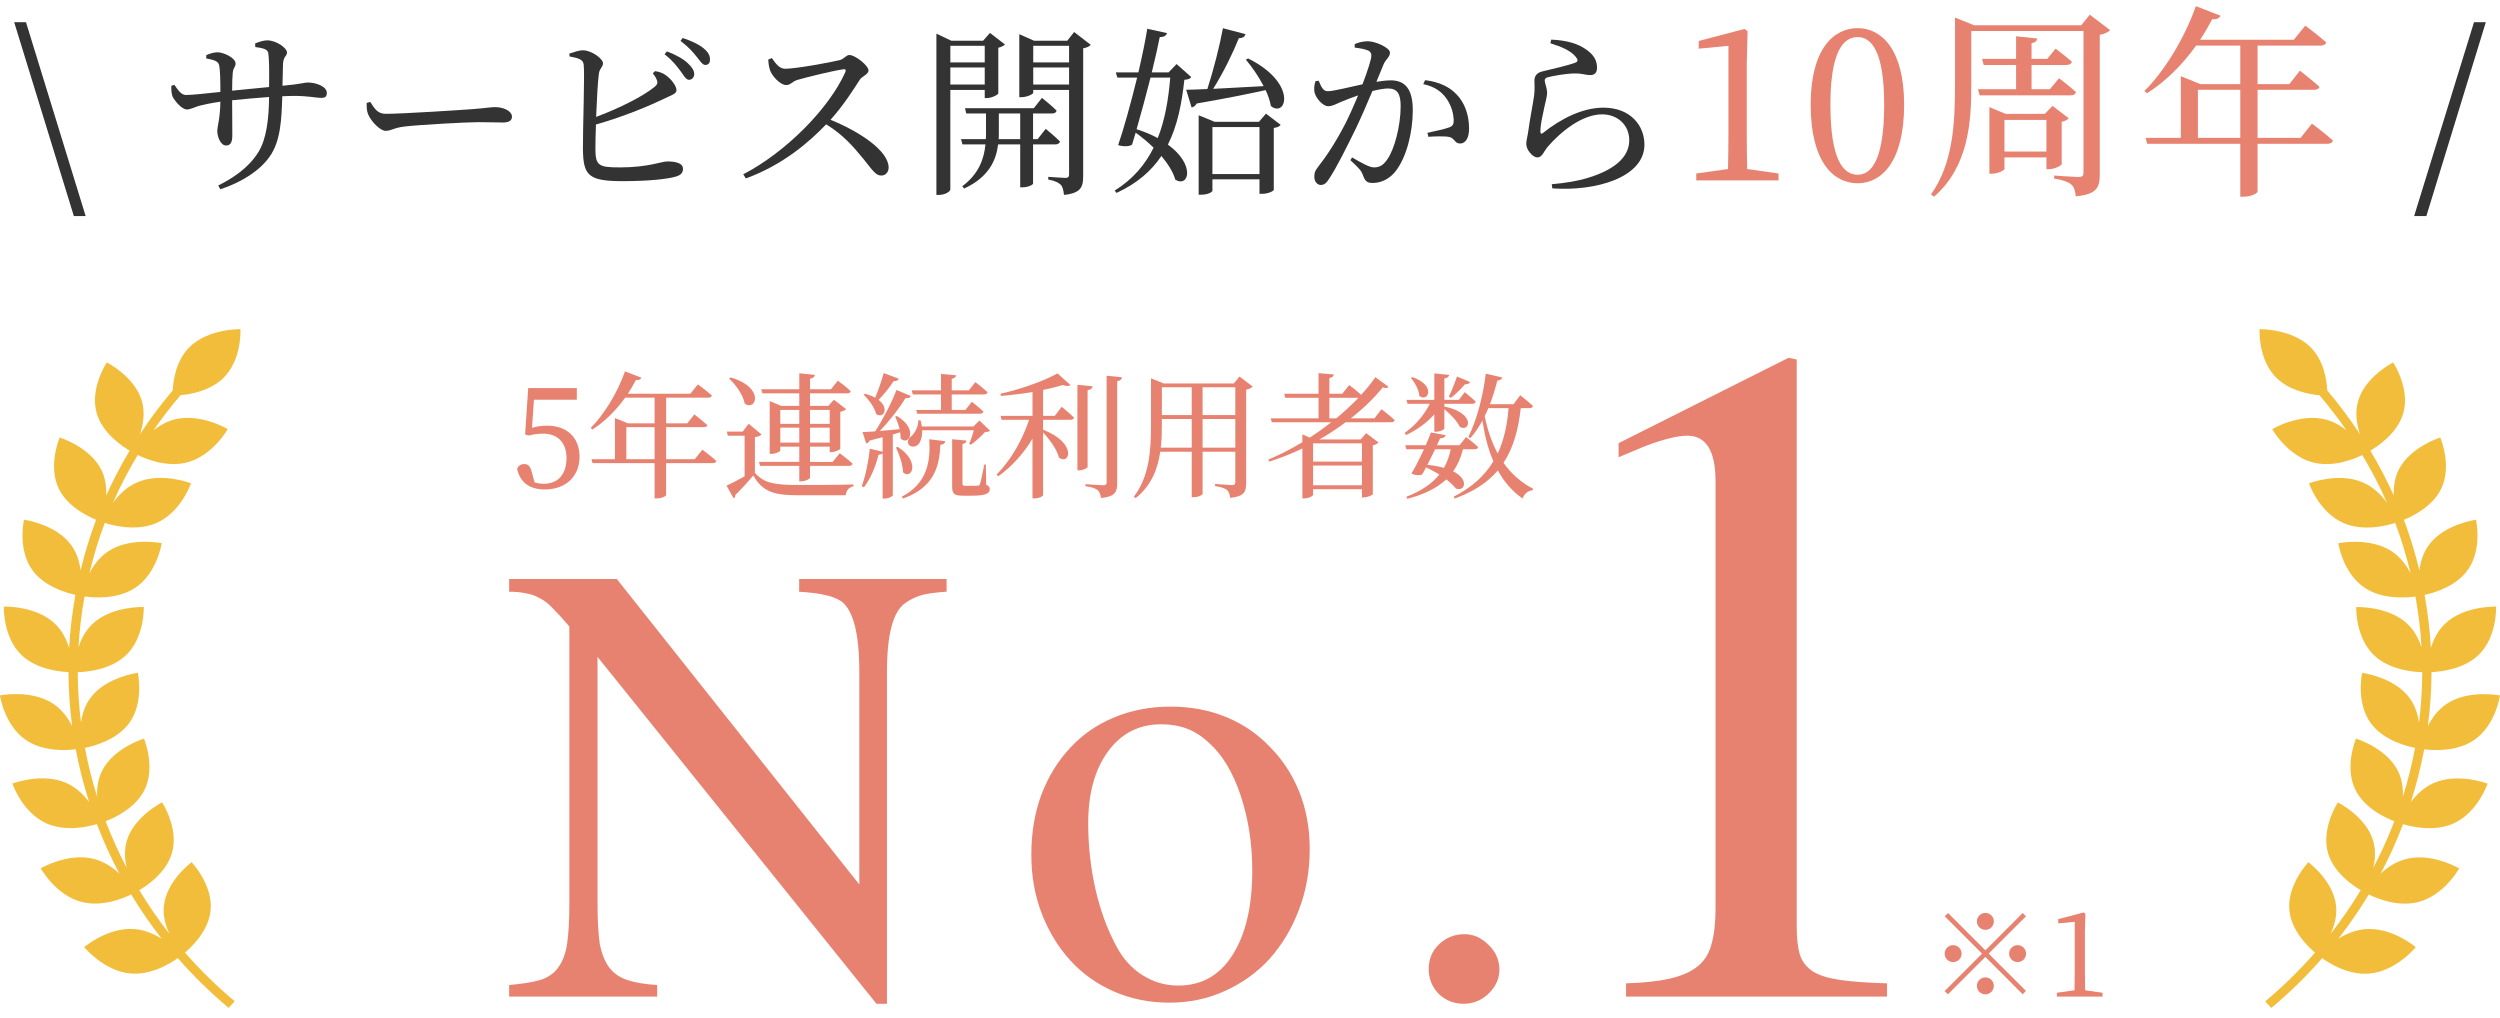 <?xml version="1.0" encoding="UTF-8"?>
	<svg id="_レイヤー_1" xmlns="http://www.w3.org/2000/svg" viewBox="0 0 221 90">
		<path d="M204.376,10.928l-1.008,1.26h-3.798v-4.248h4.986c.252,0,.45-.09.486-.27-.666-.594-1.728-1.422-1.728-1.422l-.936,1.188h-2.808v-3.402h5.562c.27,0,.45-.09.504-.288-.738-.666-1.854-1.476-1.854-1.476l-1.008,1.242h-8.28c.378-.576.738-1.188,1.062-1.818.414.054.648-.108.738-.306l-2.178-.846c-1.062,2.988-2.862,5.832-4.554,7.506l.234.198c1.566-.99,3.06-2.43,4.338-4.212h3.906v3.402h-3.528l-1.728-.702v5.454h-3.114l.144.522h8.226v4.68h.27c.774,0,1.26-.342,1.26-.45v-4.23h6.192c.234,0,.432-.09.468-.288-.684-.63-1.854-1.494-1.854-1.494ZM198.04,12.188h-3.744v-4.248h3.744v4.248Z"
		fill="#E88270" />
		<path d="M183.514,8.138c-.576-.522-1.494-1.224-1.494-1.224l-.81.972h-1.62v-2.142h3.078c.252,0,.432-.09.486-.288-.558-.504-1.44-1.152-1.44-1.152l-.738.9h-1.386v-1.386c.342-.054.468-.198.504-.414l-1.872-.198v1.998h-3.006l.144.54h2.862v2.142h-3.366l.144.54h8.064c.234,0,.414-.09.45-.288Z"
		fill="#E88270" />
		<path d="M182.254,14.51v-3.744c.306-.054.522-.198.63-.306l-1.44-1.098-.684.702h-3.474l-1.422-.594v5.886h.198c.558,0,1.134-.306,1.134-.414v-1.026h3.708v1.044h.216c.45,0,1.116-.306,1.134-.45ZM180.904,13.394h-3.708v-2.79h3.708v2.79Z"
		fill="#E88270" />
		<path d="M183.982,2.234h-9.468l-1.692-.684v5.994c0,3.402-.18,6.912-2.124,9.648l.27.198c3.078-2.682,3.294-6.66,3.294-9.864V2.738h9.918v12.51c0,.288-.09.396-.432.396-.36,0-2.16-.126-2.16-.126v.27c.81.126,1.26.306,1.53.54.234.216.342.576.378,1.026,1.89-.162,2.124-.828,2.124-1.926V3.08c.432-.072.756-.252.918-.414l-1.8-1.368-.756.936Z"
		fill="#E88270" />
		<path d="M164.221,2.486c-2.124,0-4.158,1.836-4.158,6.768,0,5.094,2.034,6.948,4.158,6.948,2.07,0,4.104-1.854,4.104-6.948,0-4.932-2.034-6.768-4.104-6.768ZM164.221,15.446c-1.26,0-2.412-1.278-2.412-6.192,0-4.734,1.152-5.976,2.412-5.976,1.206,0,2.34,1.242,2.34,5.976,0,4.896-1.134,6.192-2.34,6.192Z"
		fill="#E88270" />
		<path d="M154.414,11.792v-6.192l.072-2.844-.27-.198-4.05,1.062v.684l2.628-.252v7.74c0,1.044-.018,2.106-.036,3.15l-2.808.396v.612h7.272v-.612l-2.772-.396c-.018-1.044-.036-2.106-.036-3.15Z"
		fill="#E88270" />
		<polygon points="218.702 1.964 213.41 19.1 214.49 19.1 219.746 1.964 218.702 1.964"
		fill="#333" />
		<path d="M141.738,9.518c-1.824,0-3.744.96-5.344,2.24-.128.096-.208.08-.224-.096,0-.704.208-1.488.352-2.192.112-.544.256-.944.24-1.36-.016-.352-.208-.784-.208-.976,0-.16.064-.272.336-.32.4-.096,1.488-.32,2.352-.32.704,0,.896.144,1.344.144.4,0,.592-.24.592-.656,0-.656-.304-1.184-1.072-1.68-.576-.384-1.456-.736-2.976-.8l-.08.32c.976.304,1.84.672,2.256,1.216.208.256.192.4-.032.496-.608.24-2.16.592-2.944.784-.528.128-.688.464-.688.816,0,.368.048.752-.032,1.36-.112.784-.4,2.224-.512,3.12-.064.464-.176.816-.176,1.104,0,.24.128.576.352.816.224.256.432.384.656.384.368,0,.56-.528.848-.896,1.152-1.344,3.056-2.912,4.848-2.912,1.376,0,2.4.944,2.4,2.288,0,1.2-.848,2.496-3.76,3.36-.736.224-1.92.432-3.088.528l.048.368c3.76.272,8.144-.928,8.144-3.872,0-1.648-1.2-3.264-3.632-3.264Z"
		fill="#333" />
		<path d="M122.938,7.102c-.352,0-.832.064-1.264.128.272-.64.496-1.184.64-1.552.192-.448.56-.64.56-1.024,0-.432-1.28-1.008-1.952-1.008-.496,0-.88.128-1.168.256v.304c.416.048.96.144,1.216.272.208.112.256.256.256.448,0,.304-.32,1.328-.784,2.528-1.216.256-2.56.608-3.072.608-.448,0-.592-.464-.8-.928l-.288.048c-.096.304-.144.672-.08.976.128.56.768,1.232,1.2,1.232.4,0,.64-.176,1.296-.448.32-.128.816-.32,1.36-.512-.352.848-.736,1.712-1.104,2.448-.88,1.696-1.632,2.848-2.48,3.936-.24.304-.288.496-.288.816,0,.448.288.72.56.72.288,0,.496-.128.768-.576.656-.992,1.504-2.704,2.352-4.432.48-1.008,1.008-2.224,1.456-3.296.528-.128,1.024-.224,1.376-.224.848,0,1.12.496,1.12,1.568,0,1.76-.56,3.808-1.152,4.656-.384.576-.72.752-1.216.752-.384,0-1.072-.384-1.92-.88l-.16.24c.848.784.976.96,1.072,1.232.208.56.336.784.896.784.816,0,1.504-.4,1.984-.976,1.008-1.232,1.568-3.488,1.568-5.456,0-1.952-.736-2.64-1.952-2.64Z"
		fill="#333" />
		<path d="M125.978,7.086l-.16.352c.992.208,1.616.656,2.064,1.296.464.672.608,1.392.624,1.824.016.416-.064.576-.4.704-.416.16-1.296.336-1.92.48l.08.352c.56-.048,1.504-.064,1.856.016.48.112.464.576.944.576.544,0,.8-.576.8-1.312,0-1.232-.4-2.304-1.088-3.008-.672-.72-1.568-1.12-2.8-1.28Z"
		fill="#333" />
		<path d="M103.242,12.782c.864-1.712,1.232-3.68,1.456-5.728.352-.032.496-.08.608-.24l-1.296-1.152-.704.736h-1.488c.304-1.248.56-2.368.704-3.12.416,0,.576-.144.64-.352l-1.744-.384c-.144.928-.432,2.336-.784,3.856h-2l.144.464h1.744c-.544,2.224-1.2,4.592-1.68,5.968.496.144.992.128,1.232-.048.096-.32.208-.672.32-1.056.528.384,1.072.832,1.584,1.328-.736,1.488-1.824,2.784-3.44,3.792l.16.208c1.84-.848,3.088-1.952,3.968-3.264.576.688,1.04,1.408,1.232,2.096,1.2.72,1.808-1.312-.656-3.104ZM102.346,12.206c-.528-.288-1.136-.544-1.872-.784.4-1.392.848-3.04,1.232-4.56h1.744c-.16,1.92-.464,3.728-1.104,5.344Z"
		fill="#333" />
		<path d="M111.29,10.766h-3.92l-1.408-.576v7.024h.208c.64,0,1.008-.256,1.008-.352v-1.008h4.16v1.28h.224c.592,0,1.04-.272,1.04-.352v-5.472c.352-.048.512-.144.608-.272l-1.296-.992-.624.72ZM111.338,15.39h-4.16v-4.16h4.16v4.16Z"
		fill="#333" />
		<path d="M110.33,5.166l-.192.112c.528.624,1.12,1.472,1.568,2.336-1.632.096-3.184.176-4.464.24.928-1.472,1.76-3.2,2.272-4.48.368,0,.528-.144.592-.352l-2-.528c-.288,1.568-.832,3.696-1.376,5.376-.784.032-1.424.064-1.872.064l.48,1.568c.16-.032.336-.144.448-.352,2.592-.448,4.576-.848,6.096-1.184.224.48.384.96.464,1.408,1.36,1.088,2.4-2.016-2.016-4.208Z"
		fill="#333" />
		<path d="M94.346,3.598h-2.944l-1.296-.576v5.568h.192c.496,0,1.04-.272,1.04-.4v-.24h3.168v7.456c0,.224-.08.32-.32.32-.288,0-1.52-.096-1.52-.096v.24c.576.112.896.256,1.104.464.176.176.24.496.288.896,1.504-.16,1.696-.704,1.696-1.664V4.27c.32-.048.576-.192.672-.304l-1.472-1.136-.608.768ZM94.506,7.47h-3.168v-1.504h3.168v1.504ZM94.506,5.518h-3.168v-1.472h3.168v1.472Z"
		fill="#333" />
		<path d="M93.706,12.51c-.48-.48-1.264-1.12-1.264-1.12l-.72.912h-.4v-2.272h1.68c.224,0,.368-.08.4-.256-.48-.48-1.296-1.12-1.296-1.12l-.72.912h-6.08l.112.464h1.744v1.696c0,.192,0,.384-.016.576h-2.192l.128.464h2.032c-.128,1.296-.592,2.608-2.048,3.696l.16.208c2.208-1.024,2.832-2.512,3.008-3.904h1.952v3.792h.192c.576,0,.944-.256.944-.32v-3.472h1.952c.224,0,.384-.08.432-.256ZM90.186,12.302h-1.904c.016-.192.016-.384.016-.576v-1.696h1.888v2.272Z"
		fill="#333" />
		<path d="M87.05,8.67h.192c.4,0,.992-.288,1.008-.416v-4.032c.272-.064.496-.192.592-.288l-1.328-1.024-.608.688h-2.816l-1.312-.624v14.256h.224c.576,0,1.008-.32,1.008-.48V7.95h3.04v.72ZM84.01,4.046h3.04v1.472h-3.04v-1.472ZM84.01,7.47v-1.504h3.04v1.504h-3.04Z"
		fill="#333" />
		<path d="M73.418,10.59c1.136-1.264,2.064-2.72,2.592-3.552.208-.304.768-.464.768-.816,0-.416-1.168-1.36-1.696-1.36-.272,0-.48.352-.832.448-.848.208-3.904.768-4.848.768-.544,0-.88-.544-1.168-.944l-.32.128c.016.432.096.8.192,1.04.192.448.864,1.216,1.392,1.216.416,0,.512-.32,1.024-.464.848-.24,3.024-.784,4.016-.928.176-.032.272.016.192.24-1.44,3.232-5.264,7.088-9.024,9.04l.224.368c3.296-1.2,5.616-3.232,7.104-4.784,1.456.896,2.352,1.904,3.328,3.104.752.928,1.04,1.424,1.536,1.424.432,0,.656-.352.656-.704,0-1.472-2.528-3.168-5.136-4.224Z"
		fill="#333" />
		<path d="M58.986,14.27c-.496,0-1.696.528-4.16.528-1.872,0-2.192-.128-2.192-1.632,0-.416.016-1.232.048-2.16,2.64-.752,4.848-1.712,6.08-2.304.608-.304,1.04-.4,1.04-.736,0-.352-.448-.976-.96-1.328-.272-.192-.544-.288-.928-.352l-.208.192c.112.144.272.352.352.576.112.288.048.416-.208.64-1.008.816-3.056,1.856-5.152,2.64.064-1.504.144-3.12.24-3.808.064-.496.368-.592.368-.928,0-.416-.992-1.12-1.728-1.152-.384-.016-.864.176-1.248.288l.016.256c.8.144,1.184.272,1.248.688.112.672-.08,5.824-.064,7.504.032,2.304.448,2.832,3.488,2.832,2.4,0,4.048-.192,4.768-.416.352-.112.592-.288.592-.688,0-.432-.528-.64-1.392-.64Z"
		fill="#333" />
		<path d="M62.218,4.286c-.4-.336-1.04-.656-1.872-.928l-.192.256c.736.56,1.088.976,1.408,1.376.336.4.512.736.784.752.256,0,.416-.16.416-.448.016-.352-.128-.656-.544-1.008Z"
		fill="#333" />
		<path d="M58.954,4.542l-.208.256c.704.544,1.104,1.072,1.424,1.504.288.4.464.72.704.752.272.016.48-.192.496-.48,0-.32-.16-.592-.528-.944-.416-.416-1.056-.768-1.888-1.088Z"
		fill="#333" />
		<path d="M43.786,9.47c-.4,0-.928.096-2,.176-.8.064-6.192.416-7.696.416-.72,0-.992-.48-1.36-1.056l-.32.096c0,.336,0,.672.128.992.24.608,1.056,1.472,1.552,1.472.512,0,.704-.272,1.696-.384,1.2-.144,5.44-.384,6.496-.384,1.024,0,1.584.032,2.16.032s.816-.192.816-.512c0-.512-.752-.848-1.472-.848Z"
		fill="#333" />
		<path d="M27.21,7.294c-.336,0-.496.128-2.24.288.016-.624.032-1.36.048-1.936.048-.72.352-.656.352-1.008,0-.4-.96-1.072-1.744-1.072-.32,0-.704.128-1.072.272l.016.32c.704.096,1.104.192,1.152.56.08.656.08,1.6.064,2.976l-3.264.32c0-.624.016-1.232.048-1.52.032-.528.256-.544.256-.88,0-.496-1.056-.992-1.6-.992-.304,0-.688.112-.992.256v.288c.688.128,1.056.24,1.136.592.096.384.112,1.504.112,2.368-.944.096-2.448.272-3.04.272-.416,0-.704-.432-1.024-.896l-.272.08c-.016.32.016.736.112.96.16.336.8,1.136,1.264,1.136.336,0,.704-.224,1.12-.336.448-.112,1.072-.24,1.84-.352-.032,1.632-.272,2.112-.272,2.608,0,.512.304,1.264.768,1.264.384,0,.56-.256.56-.896,0-.544-.016-1.808-.016-3.104.96-.096,2.144-.208,3.264-.288-.016,1.856-.208,3.712-.96,4.896-.88,1.408-2.288,2.304-3.536,2.928l.192.336c2.016-.672,3.52-1.712,4.336-2.864.992-1.36,1.072-3.312,1.136-5.36.368-.016.704-.032,1.008-.032,1.328,0,2,.176,2.432.176.336,0,.496-.096.496-.448,0-.56-.944-.912-1.68-.912Z"
		fill="#333" />
		<polygon points="1.254 1.964 6.528 19.1 7.572 19.1 2.298 1.964 1.254 1.964" fill="#333"
		/>
		<path d="M215.122,69.227c-.87.388-1.526,1.038-2.003,1.674.49-1.526.887-3.082,1.181-4.661.796.1,2.842.231,4.376-.796h0c1.944-1.301,2.324-3.965,2.324-3.965,0,0-2.772-.556-4.717.745-.782.523-1.308,1.266-1.661,1.968.205-1.577.32-3.17.323-4.776.814-.035,2.832-.25,4.146-1.504,1.677-1.601,1.564-4.288,1.564-4.288,0,0-2.832-.091-4.509,1.51-.656.626-1.035,1.417-1.257,2.149-.086-1.585-.279-3.151-.558-4.696.806-.172,2.734-.719,3.791-2.161,1.358-1.853.755-4.48.755-4.48,0,0-2.806.377-4.164,2.23-.513.7-.746,1.509-.838,2.247-.367-1.519-.82-3.013-1.372-4.474.786-.318,2.532-1.172,3.294-2.735.998-2.049-.077-4.536-.077-4.536,0,0-2.694.834-3.692,2.883-.36.738-.449,1.532-.417,2.247-.61-1.358-1.303-2.682-2.073-3.969.585-.338,2.414-1.518,2.923-3.344.608-2.182-.906-4.455-.906-4.455,0,0-2.5,1.265-3.108,3.447-.289,1.034-.097,2.081.181,2.904-.883-1.339-1.845-2.637-2.901-3.879-.037-.84-.266-2.633-1.495-3.841-1.653-1.624-4.486-1.571-4.486-1.571,0,0-.154,2.685,1.499,4.308,1.145,1.126,2.857,1.445,3.8,1.536.852.998,1.647,2.032,2.385,3.095-.522-.41-1.14-.778-1.868-.96-2.3-.578-4.695.859-4.695.859,0,0,1.333,2.373,3.632,2.95,1.766.443,3.576-.296,4.328-.665.82,1.372,1.557,2.784,2.192,4.237-.488-.678-1.184-1.394-2.123-1.806-2.159-.948-4.781.072-4.781.072,0,0,.879,2.556,3.038,3.504,1.812.795,3.945.206,4.585-.004.55,1.457.999,2.948,1.361,4.464-.357-.698-.887-1.436-1.671-1.953-1.953-1.289-4.722-.716-4.722-.716,0,0,.398,2.662,2.351,3.951,1.6,1.056,3.745.863,4.469.758.267,1.482.452,2.985.538,4.505-.229-.716-.612-1.482-1.256-2.089-1.687-1.591-4.519-1.483-4.519-1.483,0,0-.095,2.687,1.592,4.278,1.37,1.292,3.495,1.464,4.245,1.483-.003,1.499-.104,2.988-.286,4.462-.1-.726-.338-1.517-.846-2.201-1.371-1.845-4.179-2.205-4.179-2.205,0,0-.586,2.63.785,4.476,1.105,1.488,3.145,2.01,3.892,2.156-.273,1.464-.635,2.906-1.08,4.324.031-.725-.06-1.533-.431-2.281-1.012-2.043-3.711-2.86-3.711-2.86,0,0-1.059,2.494-.047,4.537.816,1.647,2.728,2.497,3.438,2.765-.538,1.409-1.159,2.787-1.864,4.126.171-.719.235-1.548.002-2.363-.623-2.178-3.131-3.428-3.131-3.428,0,0-1.499,2.282-.876,4.46.506,1.771,2.258,2.928,2.896,3.299-.808,1.336-1.697,2.63-2.671,3.872.331-.706.583-1.556.498-2.452-.214-2.248-2.456-3.892-2.456-3.892,0,0-1.894,2-1.679,4.248.179,1.87,1.745,3.307,2.271,3.743-1.342,1.531-2.81,2.975-4.405,4.31l.541.582h0c1.628-1.362,3.126-2.836,4.495-4.399.658.476,2.328,1.518,4.17,1.359,2.369-.204,4.102-2.331,4.102-2.331,0,0-2.108-1.797-4.477-1.593-.906.078-1.715.437-2.374.851.983-1.256,1.88-2.565,2.696-3.916.714.353,2.572,1.13,4.382.665,2.295-.591,3.613-2.971,3.613-2.971,0,0-2.405-1.422-4.701-.831-.913.235-1.664.754-2.246,1.293.755-1.417,1.413-2.878,1.983-4.371.764.23,2.756.696,4.456-.063,2.153-.96,3.015-3.522,3.015-3.522,0,0-2.629-1.004-4.781-.044Z"
		fill="#f2bd3a" />
		<path d="M16.348,84.207c.527-.435,2.093-1.872,2.271-3.742.215-2.248-1.679-4.248-1.679-4.248,0,0-2.242,1.645-2.456,3.892-.086.896.166,1.745.497,2.451-.973-1.241-1.862-2.535-2.67-3.871.639-.371,2.39-1.529,2.896-3.299.623-2.178-.876-4.46-.876-4.46,0,0-2.509,1.25-3.132,3.428-.233.814-.169,1.643.002,2.362-.705-1.34-1.325-2.717-1.864-4.125.711-.268,2.621-1.118,3.437-2.765,1.012-2.043-.046-4.537-.046-4.537,0,0-2.699.818-3.711,2.86-.371.748-.462,1.555-.431,2.279-.445-1.417-.807-2.859-1.08-4.323.748-.146,2.786-.668,3.892-2.156,1.37-1.845.785-4.476.785-4.476,0,0-2.808.361-4.178,2.205-.507.683-.746,1.474-.846,2.199-.182-1.473-.283-2.961-.286-4.459.75-.019,2.875-.191,4.245-1.483,1.687-1.591,1.592-4.278,1.592-4.278,0,0-2.831-.108-4.519,1.483-.644.607-1.027,1.373-1.256,2.089.086-1.52.271-3.022.538-4.505.724.104,2.869.298,4.469-.758,1.953-1.289,2.35-3.951,2.35-3.951,0,0-2.769-.573-4.721.716-.783.517-1.313,1.254-1.671,1.952.362-1.516.811-3.008,1.361-4.464.64.21,2.772.8,4.585.004,2.159-.948,3.038-3.504,3.038-3.504,0,0-2.622-1.02-4.781-.072-.939.412-1.636,1.129-2.123,1.807.635-1.453,1.372-2.865,2.192-4.238.751.37,2.562,1.109,4.327.665,2.3-.577,3.633-2.95,3.633-2.95,0,0-2.395-1.436-4.695-.859-.727.183-1.345.55-1.868.96.738-1.064,1.533-2.097,2.385-3.095.943-.091,2.654-.41,3.8-1.536,1.653-1.624,1.499-4.308,1.499-4.308,0,0-2.833-.052-4.486,1.571-1.229,1.208-1.459,3.002-1.496,3.842-1.056,1.242-2.018,2.539-2.901,3.878.278-.823.47-1.87.181-2.904-.608-2.182-3.109-3.447-3.109-3.447,0,0-1.514,2.273-.905,4.455.509,1.826,2.337,3.006,2.923,3.344-.77,1.288-1.463,2.612-2.073,3.969.031-.715-.057-1.509-.417-2.247-.999-2.049-3.693-2.883-3.693-2.883,0,0-1.075,2.488-.076,4.536.762,1.563,2.508,2.417,3.294,2.735-.552,1.461-1.005,2.956-1.372,4.475-.091-.738-.324-1.548-.837-2.248-1.358-1.853-4.164-2.23-4.164-2.23,0,0-.603,2.627.755,4.48,1.057,1.442,2.986,1.989,3.791,2.161-.279,1.545-.472,3.111-.558,4.697-.222-.732-.602-1.523-1.257-2.149-1.677-1.601-4.509-1.51-4.509-1.51,0,0-.114,2.687,1.563,4.288,1.314,1.255,3.332,1.47,4.146,1.504.003,1.606.118,3.199.323,4.776-.353-.702-.879-1.446-1.661-1.969-1.944-1.3-4.717-.745-4.717-.745,0,0,.38,2.664,2.324,3.965h0c1.535,1.027,3.581.896,4.376.796.294,1.58.691,3.135,1.181,4.661-.477-.636-1.133-1.286-2.003-1.674-2.153-.96-4.781.044-4.781.044,0,0,.862,2.561,3.015,3.522,1.7.758,3.692.292,4.456.063.571,1.494,1.229,2.955,1.984,4.373-.583-.54-1.334-1.059-2.248-1.295-2.296-.591-4.701.831-4.701.831,0,0,1.318,2.381,3.613,2.971,1.81.466,3.668-.312,4.382-.665.817,1.352,1.715,2.662,2.698,3.918-.659-.414-1.469-.775-2.376-.853-2.369-.204-4.477,1.593-4.477,1.593,0,0,1.733,2.127,4.102,2.331,1.842.159,3.513-.885,4.171-1.36,1.369,1.563,2.867,3.037,4.495,4.399l.541-.582c-1.595-1.335-3.063-2.779-4.405-4.311Z"
		fill="#f2bd3a" />
		<path d="M160.295,85.903c-.586-.391-.976-.879-1.171-1.465-.196-.635-.293-1.465-.293-2.49V31.777l-.733-.146-15.015,7.544v1.245l2.271-.952c1.66-.635,2.93-.952,3.809-.952,1.66,0,2.49,1.343,2.49,4.028v37.793c0,1.27-.122,2.319-.366,3.149-.196.781-.586,1.416-1.172,1.904-.586.488-1.392.854-2.417,1.099-1.026.244-2.344.391-3.955.439v1.172h23.071v-1.172c-1.66-.049-3.027-.146-4.102-.293-1.025-.146-1.831-.391-2.417-.732Z"
		fill="#E88270" />
		<path d="M129.47,82.582c-.879,0-1.627.293-2.246.879-.618.586-.928,1.318-.928,2.197,0,.846.293,1.579.879,2.197.619.586,1.351.879,2.198.879s1.578-.293,2.197-.879c.651-.619.976-1.335.976-2.148,0-.846-.325-1.579-.976-2.197-.619-.618-1.319-.928-2.1-.928Z"
		fill="#E88270" />
		<path d="M112.263,66.03c-1.074-1.139-2.36-2.018-3.857-2.637-1.498-.619-3.142-.928-4.932-.928-1.823,0-3.499.326-5.029.977-1.497.619-2.783,1.514-3.857,2.686-1.074,1.139-1.921,2.523-2.539,4.15-.586,1.595-.879,3.353-.879,5.273,0,1.888.309,3.63.928,5.225.618,1.595,1.465,2.978,2.539,4.15,1.074,1.172,2.36,2.083,3.857,2.734,1.497.651,3.125.977,4.882.977s3.386-.342,4.883-1.025c1.53-.684,2.849-1.628,3.955-2.832,1.107-1.237,1.97-2.669,2.588-4.297.651-1.66.977-3.467.977-5.42,0-1.855-.309-3.548-.928-5.078-.618-1.53-1.481-2.848-2.588-3.955ZM108.943,84.438c-1.139,1.79-2.735,2.686-4.785,2.686-1.14,0-2.198-.309-3.174-.928-.977-.618-1.758-1.497-2.344-2.637-.781-1.465-1.383-3.125-1.807-4.981-.423-1.888-.635-3.825-.635-5.81,0-2.637.586-4.753,1.758-6.348,1.172-1.595,2.734-2.393,4.688-2.393.846,0,1.611.13,2.295.391.684.26,1.335.683,1.953,1.269,1.172,1.042,2.1,2.588,2.783,4.639.684,2.051,1.026,4.264,1.026,6.641,0,3.157-.586,5.648-1.758,7.471Z"
		fill="#E88270" />
		<path d="M70.642,52.309c1.042.065,1.807.163,2.295.293.521.098.993.277,1.416.537,1.074.781,1.611,2.865,1.611,6.25v18.799l-21.436-27.002h-9.521v1.123c.586,0,1.09.049,1.514.146.423.065.83.211,1.221.439.391.195.781.505,1.172.928.391.391.863.911,1.416,1.562v24.512c0,1.432-.065,2.604-.195,3.516-.13.879-.391,1.579-.781,2.1-.358.521-.895.895-1.611,1.123-.684.195-1.595.342-2.734.44v1.025h13.086v-1.025c-1.074-.065-1.953-.212-2.637-.44-.684-.228-1.221-.602-1.611-1.123-.391-.521-.667-1.221-.83-2.1-.13-.911-.195-2.083-.195-3.516v-21.826l24.658,30.664h.928v-29.346c0-3.353.553-5.387,1.66-6.104.358-.26.781-.472,1.269-.635.521-.163,1.302-.277,2.344-.342v-1.123h-13.037v1.123Z"
		fill="#E88270" />
		<path d="M128.257,35.168c.408-.3.876-.768,1.248-1.2.252.024.396-.072.456-.192l-1.164-.492c-.228.66-.504,1.344-.72,1.776l.18.108Z"
		fill="#E88270" />
		<path d="M124.861,33.332l-.132.084c.336.396.708,1.044.744,1.584.744.612,1.548-.9-.612-1.668Z"
		fill="#E88270" />
		<path d="M124.165,38.276l.132.18c.984-.468,1.836-1.08,2.496-1.824v1.536h.156c.336,0,.732-.192.732-.288v-1.704c.516.42,1.128,1.044,1.368,1.56.912.516,1.428-1.224-1.368-1.8v-.24h2.472c.168,0,.276-.06.3-.192-.36-.348-.972-.84-.972-.84l-.516.684h-1.284v-1.896c.3-.048.396-.156.42-.312l-1.308-.132v2.34h-2.46l.096.348h1.968c-.504.984-1.272,1.908-2.232,2.58Z"
		fill="#E88270" />
		<path d="M128.701,43.184c.768.312,1.224-.78-.24-1.512.396-.564.684-1.212.864-1.956h1.044c.144,0,.264-.06.3-.192-.396-.384-1.068-.888-1.068-.888l-.576.72h-1.992c.108-.24.204-.444.264-.6.312-.012.456-.12.492-.288l-1.296-.24c-.096.276-.264.684-.456,1.128h-1.812l.096.36h1.56c-.372.792-.792,1.644-1.116,2.148.36.168.744.18.948.084.108-.18.228-.396.348-.636.432.204.828.42,1.176.636-.648.816-1.596,1.452-2.916,1.968l.084.18c1.488-.384,2.616-.948,3.444-1.716.384.288.672.576.852.804ZM126.181,41.096c.228-.444.468-.936.684-1.38h1.38c-.12.6-.324,1.152-.6,1.644-.408-.12-.888-.216-1.464-.264Z"
		fill="#E88270" />
		<path d="M132.913,40.916c.876-1.332,1.308-2.94,1.524-4.836h.756c.168,0,.288-.06.324-.192-.42-.396-1.128-.948-1.128-.948l-.6.792h-2.076c.252-.66.468-1.356.648-2.088.264-.012.396-.132.432-.276l-1.452-.336c-.24,2.064-.828,4.164-1.536,5.592l.168.108c.396-.444.756-.96,1.068-1.548.204,1.308.516,2.532.972,3.6-.744,1.236-1.86,2.28-3.504,3.12l.084.168c1.716-.624,2.94-1.452,3.816-2.484.54.984,1.248,1.824,2.196,2.484.132-.432.444-.672.888-.744l.036-.12c-1.104-.576-1.956-1.356-2.616-2.292ZM132.397,40.088c-.528-.984-.9-2.088-1.152-3.3.12-.228.228-.468.324-.708h1.788c-.12,1.5-.408,2.832-.96,4.008Z"
		fill="#E88270" />
		<path d="M121.501,36.98h-2.088c1.14-.888,2.088-1.824,2.82-2.736.276.096.42.072.516-.048l-1.164-.852c-.36.516-.78,1.044-1.26,1.56-.42-.396-1.056-.864-1.056-.864l-.612.768h-1.14v-1.392c.276-.048.372-.156.396-.312l-1.356-.12v1.824h-3.036l.096.36h2.94v1.812h-4.224l.096.348h5.256c-.6.468-1.236.924-1.908,1.356l-.648-.288v.696c-.96.576-1.98,1.104-3.012,1.536l.084.18c1.02-.324,2.004-.72,2.928-1.164v4.416h.156c.408,0,.792-.216.792-.312v-.504h4.32v.732h.144c.312,0,.792-.204.816-.288v-4.32c.24-.048.42-.156.504-.252l-1.092-.828-.492.564h-3.648c.84-.48,1.62-.996,2.328-1.524h4.02c.168,0,.276-.06.312-.192-.432-.408-1.164-.96-1.164-.96l-.624.804ZM120.397,42.896h-4.32v-1.74h4.32v1.74ZM120.397,39.188v1.62h-4.32v-1.62h4.32ZM118.129,36.98h-.612v-1.812h2.568c-.588.612-1.248,1.224-1.956,1.812Z"
		fill="#E88270" />
		<path d="M102.565,39.932h2.784v4.02h.168c.492,0,.792-.228.792-.3v-3.72h2.892v2.676c0,.18-.06.276-.288.276-.24,0-1.5-.108-1.5-.108v.192c.564.084.876.204,1.056.348.168.156.24.384.276.696,1.272-.132,1.416-.564,1.416-1.296v-8.268c.276-.048.48-.168.576-.276l-1.164-.888-.504.612h-6.204l-1.116-.456v4.128c0,2.292-.156,4.56-1.524,6.348l.18.108c1.392-1.116,1.944-2.592,2.16-4.092ZM106.309,34.232h2.892v2.46h-2.892v-2.46ZM106.309,37.04h2.892v2.532h-2.892v-2.532ZM102.709,34.232h2.64v2.46h-2.64v-2.46ZM102.709,37.556v-.516h2.64v2.532h-2.736c.084-.684.096-1.368.096-2.016Z"
		fill="#E88270" />
		<path d="M95.953,42.98c.588.084.888.192,1.092.36.168.156.24.384.288.684,1.272-.12,1.428-.564,1.428-1.308v-9.024c.288-.036.396-.156.432-.336l-1.368-.144v9.432c0,.18-.06.252-.288.252-.264,0-1.584-.096-1.584-.096v.18Z"
		fill="#E88270" />
		<path d="M96.145,41.264v-6.78c.312-.036.408-.168.444-.336l-1.344-.132v7.56h.168c.336,0,.732-.204.732-.312Z"
		fill="#E88270" />
		<path d="M91.273,44.06h.156c.468,0,.78-.216.78-.3v-5.532c.588.624,1.224,1.512,1.404,2.22.936.72,1.668-1.26-1.404-2.46v-.876h2.412c.168,0,.288-.06.324-.192-.408-.408-1.092-.96-1.092-.96l-.612.804h-1.032v-2.292c.648-.132,1.248-.288,1.74-.432.324.108.552.108.684,0l-1.152-1.032c-1.092.624-3.252,1.404-5.04,1.8l.036.192c.924-.072,1.896-.192,2.796-.348v2.112h-2.82l.084.348h2.436c-.588,1.752-1.584,3.552-2.88,4.836l.156.156c1.236-.9,2.268-2.04,3.024-3.336v5.292Z"
		fill="#E88270" />
		<path d="M79.717,43.904l.108.168c2.724-.972,3.228-2.808,3.3-4.752.276-.024.396-.12.444-.312l-1.428-.18c.144,1.992-.204,3.936-2.424,5.076Z"
		fill="#E88270" />
		<path d="M83.185,34.868v1.368h-2.196l.096.336h5.544c.168,0,.276-.06.312-.18-.384-.372-1.032-.876-1.032-.876l-.564.72h-1.212v-1.368h2.856c.156,0,.276-.06.312-.192-.408-.384-1.08-.9-1.08-.9l-.576.732h-1.512v-1.02c.264-.048.36-.156.384-.312l-1.332-.12v1.452h-2.592l.096.36h2.496Z"
		fill="#E88270" />
		<path d="M77.665,35.348c.456-.456.948-1.068,1.332-1.656.264.024.408-.084.456-.216l-1.332-.492c-.216.756-.492,1.56-.756,2.172-.24-.132-.54-.252-.9-.348l-.12.084c.444.42.972,1.128,1.104,1.704.648.468,1.2-.492.216-1.248Z"
		fill="#E88270" />
		<path d="M76.885,39.668c-.108,1.176-.384,2.436-.708,3.312l.192.096c.564-.708,1.02-1.788,1.296-2.88.168,0,.288-.048.36-.132v4.008h.156c.444,0,.744-.228.744-.288v-5.376l.648-.192c.024.192.048.372.036.54.708.72,1.644-.816-.324-1.98l-.156.048c.144.3.3.708.396,1.116-.624.06-1.224.108-1.752.156.888-.912,1.752-2.04,2.268-2.904.252.036.42-.048.48-.18l-1.272-.54c-.42,1.116-1.176,2.568-1.884,3.66-.468.036-.864.06-1.116.06l.324,1.008c.12-.024.24-.108.3-.252.408-.108.792-.204,1.152-.3v1.284l-1.14-.264Z"
		fill="#E88270" />
		<path d="M87.181,42.848l-.036-1.788h-.132c-.144.744-.3,1.512-.384,1.716-.048.132-.084.156-.192.156-.072.012-.264.012-.516.012h-.564c-.24,0-.276-.048-.276-.192v-3.504c.228-.036.336-.144.36-.3l-1.272-.12v4.164c0,.612.132.828.924.828h.768c1.272,0,1.632-.192,1.632-.564,0-.18-.048-.288-.312-.408Z"
		fill="#E88270" />
		<path d="M86.053,37.7h-4.56c-.024-.168-.06-.348-.12-.54l-.192-.012c.012.54-.312,1.152-.612,1.404-.252.18-.396.456-.252.72.156.3.624.252.852.024.216-.24.372-.672.348-1.26h4.572c-.108.396-.276.9-.408,1.188l.144.096c.396-.288.948-.78,1.248-1.128.228-.012.36-.024.444-.12l-.936-.9-.528.528Z"
		fill="#E88270" />
		<path d="M79.357,39.5l-.156.06c.288.588.612,1.488.624,2.184.732.732,1.608-.912-.468-2.244Z"
		fill="#E88270" />
		<path d="M64.225,42.932l.624,1.116c.108-.06.168-.132.144-.288.444-.408,1.14-1.176,1.596-1.728.84,1.452,1.812,1.752,4.044,1.752h4.128c.048-.444.288-.708.684-.792v-.168c-1.488.048-3.396.048-4.824.048-2.124,0-3.036-.132-3.888-1.068v-3.156c.324-.048.504-.144.588-.24l-1.14-.948-.528.696h-1.392l.072.36h1.488v3.588c-.588.336-1.188.648-1.596.828Z"
		fill="#E88270" />
		<path d="M70.657,34.772v1.104h-1.608l-1.008-.42v4.668h.144c.384,0,.792-.204.792-.3v-.336h1.68v1.344h-3.564l.096.348h3.468v1.368h.18c.36,0,.768-.204.768-.324v-1.044h3.456c.156,0,.276-.06.312-.192-.432-.396-1.14-.924-1.14-.924l-.624.768h-2.004v-1.344h1.74v.48h.144c.324,0,.78-.216.792-.3v-3.264c.24-.048.432-.144.516-.24l-1.08-.828-.492.54h-1.62v-1.104h3.288c.168,0,.276-.06.312-.192-.42-.408-1.14-.924-1.14-.924l-.612.756h-1.848v-.936c.312-.048.396-.168.432-.336l-1.38-.144v1.416h-3.36l.096.36h3.264ZM70.657,39.128h-1.68v-1.32h1.68v1.32ZM70.657,37.472h-1.68v-1.236h1.68v1.236ZM71.605,36.236h1.74v1.236h-1.74v-1.236ZM71.605,37.808h1.74v1.32h-1.74v-1.32Z"
		fill="#E88270" />
		<path d="M64.585,33.368l-.132.096c.588.54,1.236,1.452,1.38,2.208,1.008.744,1.824-1.428-1.248-2.304Z"
		fill="#E88270" />
		<path d="M55.261,35.156h2.604v2.268h-2.352l-1.152-.468v3.636h-2.076l.096.348h5.484v3.12h.18c.516,0,.84-.228.84-.3v-2.82h4.128c.156,0,.288-.06.312-.192-.456-.42-1.236-.996-1.236-.996l-.672.84h-2.532v-2.832h3.324c.168,0,.3-.06.324-.18-.444-.396-1.152-.948-1.152-.948l-.624.792h-1.872v-2.268h3.708c.18,0,.3-.06.336-.192-.492-.444-1.236-.984-1.236-.984l-.672.828h-5.52c.252-.384.492-.792.708-1.212.276.036.432-.072.492-.204l-1.452-.564c-.708,1.992-1.908,3.888-3.036,5.004l.156.132c1.044-.66,2.04-1.62,2.892-2.808ZM57.865,40.592h-2.496v-2.832h2.496v2.832Z"
		fill="#E88270" />
		<path d="M48.159,43.268c1.86,0,3.072-1.164,3.072-2.88,0-1.764-1.164-2.76-2.868-2.76-.48,0-.9.06-1.332.192l.168-2.484h3.792v-1.032h-4.296l-.276,4.104.336.096c.42-.12.852-.168,1.26-.168,1.26,0,2.064.768,2.064,2.16,0,1.38-.708,2.268-1.992,2.268-.288,0-.552-.036-.828-.12l-.216-.792c-.156-.636-.324-.828-.708-.828-.288,0-.516.144-.624.42.264,1.212,1.116,1.824,2.448,1.824Z"
		fill="#E88270" />
		<path d="M184.326,87.54c-.01-.58-.02-1.17-.02-1.75v-3.44l.04-1.58-.15-.11-2.25.59v.38l1.46-.14v4.3c0,.58-.01,1.17-.02,1.75l-1.56.22v.34h4.04v-.34l-1.54-.22Z"
		fill="#E88270" />
		<circle cx="178.356" cy="84.3" r=".75" fill="#E88270" />
		<circle cx="175.506" cy="81.45" r=".75" fill="#E88270" />
		<circle cx="172.656" cy="84.3" r=".75" fill="#E88270" />
		<circle cx="175.506" cy="87.15" r=".75" fill="#E88270" />
		<polygon points="179.096 81 178.806 80.71 175.506 84.01 172.206 80.71 171.916 81 175.216 84.3 171.906 87.61 172.196 87.9 175.506 84.59 178.806 87.89 179.096 87.6 175.796 84.3 179.096 81"
		fill="#E88270" />
	</svg>
